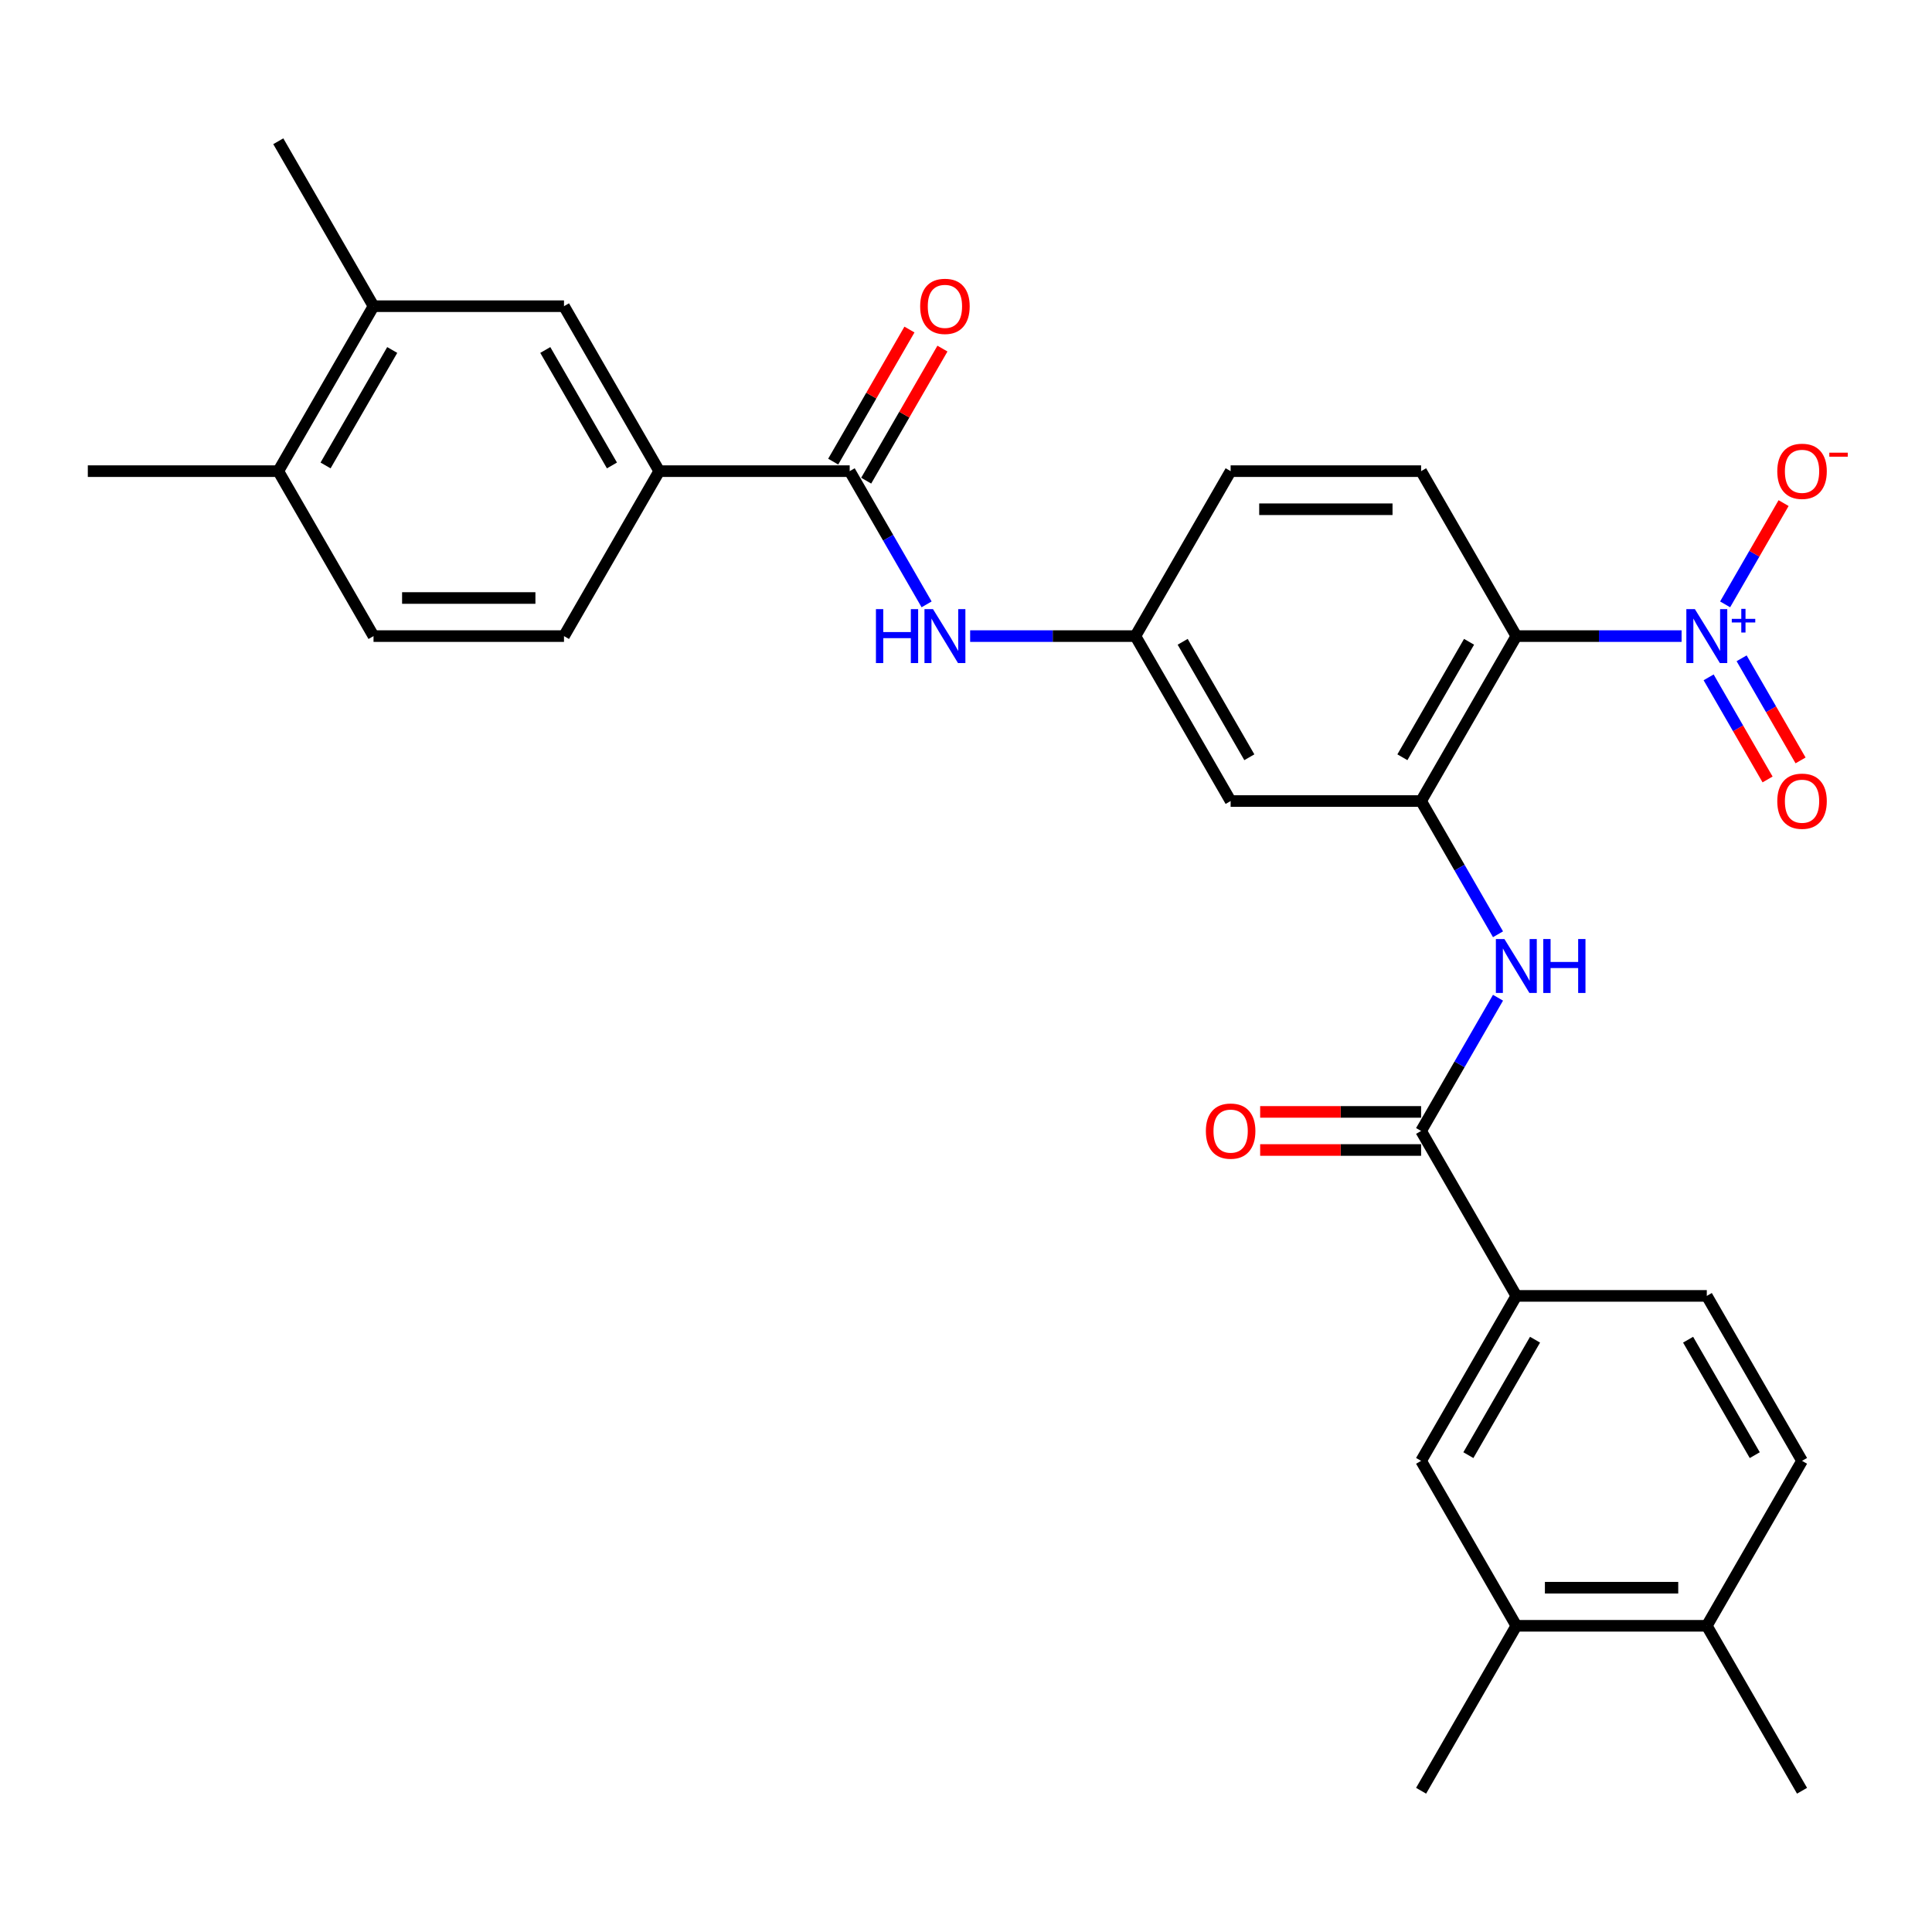<?xml version='1.0' encoding='iso-8859-1'?>
<svg version='1.1' baseProfile='full'
              xmlns='http://www.w3.org/2000/svg'
                      xmlns:rdkit='http://www.rdkit.org/xml'
                      xmlns:xlink='http://www.w3.org/1999/xlink'
                  xml:space='preserve'
width='1000px' height='1000px' viewBox='0 0 1000 1000'>
<!-- END OF HEADER -->
<rect style='opacity:1.0;fill:#FFFFFF;stroke:none' width='1000' height='1000' x='0' y='0'> </rect>
<path class='bond-0' d='M 870.386,329.243 L 827.619,329.243' style='fill:none;fill-rule:evenodd;stroke:#0000FF;stroke-width:6px;stroke-linecap:butt;stroke-linejoin:miter;stroke-opacity:1' />
<path class='bond-0' d='M 827.619,329.243 L 784.852,329.243' style='fill:none;fill-rule:evenodd;stroke:#000000;stroke-width:6px;stroke-linecap:butt;stroke-linejoin:miter;stroke-opacity:1' />
<path class='bond-12' d='M 892.921,312.819 L 908.051,286.613' style='fill:none;fill-rule:evenodd;stroke:#0000FF;stroke-width:6px;stroke-linecap:butt;stroke-linejoin:miter;stroke-opacity:1' />
<path class='bond-12' d='M 908.051,286.613 L 923.181,260.407' style='fill:none;fill-rule:evenodd;stroke:#FF0000;stroke-width:6px;stroke-linecap:butt;stroke-linejoin:miter;stroke-opacity:1' />
<path class='bond-15' d='M 884.383,350.597 L 899.638,377.02' style='fill:none;fill-rule:evenodd;stroke:#0000FF;stroke-width:6px;stroke-linecap:butt;stroke-linejoin:miter;stroke-opacity:1' />
<path class='bond-15' d='M 899.638,377.02 L 914.894,403.443' style='fill:none;fill-rule:evenodd;stroke:#FF0000;stroke-width:6px;stroke-linecap:butt;stroke-linejoin:miter;stroke-opacity:1' />
<path class='bond-15' d='M 901.459,340.739 L 916.714,367.161' style='fill:none;fill-rule:evenodd;stroke:#0000FF;stroke-width:6px;stroke-linecap:butt;stroke-linejoin:miter;stroke-opacity:1' />
<path class='bond-15' d='M 916.714,367.161 L 931.969,393.584' style='fill:none;fill-rule:evenodd;stroke:#FF0000;stroke-width:6px;stroke-linecap:butt;stroke-linejoin:miter;stroke-opacity:1' />
<path class='bond-1' d='M 784.852,329.243 L 735.559,414.622' style='fill:none;fill-rule:evenodd;stroke:#000000;stroke-width:6px;stroke-linecap:butt;stroke-linejoin:miter;stroke-opacity:1' />
<path class='bond-1' d='M 760.382,332.192 L 725.877,391.956' style='fill:none;fill-rule:evenodd;stroke:#000000;stroke-width:6px;stroke-linecap:butt;stroke-linejoin:miter;stroke-opacity:1' />
<path class='bond-9' d='M 784.852,329.243 L 735.559,243.865' style='fill:none;fill-rule:evenodd;stroke:#000000;stroke-width:6px;stroke-linecap:butt;stroke-linejoin:miter;stroke-opacity:1' />
<path class='bond-3' d='M 735.559,414.622 L 755.464,449.099' style='fill:none;fill-rule:evenodd;stroke:#000000;stroke-width:6px;stroke-linecap:butt;stroke-linejoin:miter;stroke-opacity:1' />
<path class='bond-3' d='M 755.464,449.099 L 775.369,483.576' style='fill:none;fill-rule:evenodd;stroke:#0000FF;stroke-width:6px;stroke-linecap:butt;stroke-linejoin:miter;stroke-opacity:1' />
<path class='bond-8' d='M 735.559,414.622 L 636.973,414.622' style='fill:none;fill-rule:evenodd;stroke:#000000;stroke-width:6px;stroke-linecap:butt;stroke-linejoin:miter;stroke-opacity:1' />
<path class='bond-2' d='M 735.559,585.378 L 755.464,550.901' style='fill:none;fill-rule:evenodd;stroke:#000000;stroke-width:6px;stroke-linecap:butt;stroke-linejoin:miter;stroke-opacity:1' />
<path class='bond-2' d='M 755.464,550.901 L 775.369,516.424' style='fill:none;fill-rule:evenodd;stroke:#0000FF;stroke-width:6px;stroke-linecap:butt;stroke-linejoin:miter;stroke-opacity:1' />
<path class='bond-6' d='M 735.559,585.378 L 784.852,670.757' style='fill:none;fill-rule:evenodd;stroke:#000000;stroke-width:6px;stroke-linecap:butt;stroke-linejoin:miter;stroke-opacity:1' />
<path class='bond-17' d='M 735.559,575.52 L 693.906,575.52' style='fill:none;fill-rule:evenodd;stroke:#000000;stroke-width:6px;stroke-linecap:butt;stroke-linejoin:miter;stroke-opacity:1' />
<path class='bond-17' d='M 693.906,575.52 L 652.253,575.52' style='fill:none;fill-rule:evenodd;stroke:#FF0000;stroke-width:6px;stroke-linecap:butt;stroke-linejoin:miter;stroke-opacity:1' />
<path class='bond-17' d='M 735.559,595.237 L 693.906,595.237' style='fill:none;fill-rule:evenodd;stroke:#000000;stroke-width:6px;stroke-linecap:butt;stroke-linejoin:miter;stroke-opacity:1' />
<path class='bond-17' d='M 693.906,595.237 L 652.253,595.237' style='fill:none;fill-rule:evenodd;stroke:#FF0000;stroke-width:6px;stroke-linecap:butt;stroke-linejoin:miter;stroke-opacity:1' />
<path class='bond-4' d='M 439.8,243.865 L 459.705,278.342' style='fill:none;fill-rule:evenodd;stroke:#000000;stroke-width:6px;stroke-linecap:butt;stroke-linejoin:miter;stroke-opacity:1' />
<path class='bond-4' d='M 459.705,278.342 L 479.61,312.819' style='fill:none;fill-rule:evenodd;stroke:#0000FF;stroke-width:6px;stroke-linecap:butt;stroke-linejoin:miter;stroke-opacity:1' />
<path class='bond-7' d='M 439.8,243.865 L 341.214,243.865' style='fill:none;fill-rule:evenodd;stroke:#000000;stroke-width:6px;stroke-linecap:butt;stroke-linejoin:miter;stroke-opacity:1' />
<path class='bond-18' d='M 448.338,248.795 L 468.072,214.613' style='fill:none;fill-rule:evenodd;stroke:#000000;stroke-width:6px;stroke-linecap:butt;stroke-linejoin:miter;stroke-opacity:1' />
<path class='bond-18' d='M 468.072,214.613 L 487.807,180.432' style='fill:none;fill-rule:evenodd;stroke:#FF0000;stroke-width:6px;stroke-linecap:butt;stroke-linejoin:miter;stroke-opacity:1' />
<path class='bond-18' d='M 431.262,238.936 L 450.997,204.755' style='fill:none;fill-rule:evenodd;stroke:#000000;stroke-width:6px;stroke-linecap:butt;stroke-linejoin:miter;stroke-opacity:1' />
<path class='bond-18' d='M 450.997,204.755 L 470.731,170.574' style='fill:none;fill-rule:evenodd;stroke:#FF0000;stroke-width:6px;stroke-linecap:butt;stroke-linejoin:miter;stroke-opacity:1' />
<path class='bond-5' d='M 502.146,329.243 L 544.913,329.243' style='fill:none;fill-rule:evenodd;stroke:#0000FF;stroke-width:6px;stroke-linecap:butt;stroke-linejoin:miter;stroke-opacity:1' />
<path class='bond-5' d='M 544.913,329.243 L 587.679,329.243' style='fill:none;fill-rule:evenodd;stroke:#000000;stroke-width:6px;stroke-linecap:butt;stroke-linejoin:miter;stroke-opacity:1' />
<path class='bond-10' d='M 784.852,670.757 L 735.559,756.135' style='fill:none;fill-rule:evenodd;stroke:#000000;stroke-width:6px;stroke-linecap:butt;stroke-linejoin:miter;stroke-opacity:1' />
<path class='bond-10' d='M 794.534,693.422 L 760.029,753.187' style='fill:none;fill-rule:evenodd;stroke:#000000;stroke-width:6px;stroke-linecap:butt;stroke-linejoin:miter;stroke-opacity:1' />
<path class='bond-21' d='M 784.852,670.757 L 883.438,670.757' style='fill:none;fill-rule:evenodd;stroke:#000000;stroke-width:6px;stroke-linecap:butt;stroke-linejoin:miter;stroke-opacity:1' />
<path class='bond-11' d='M 341.214,243.865 L 291.92,158.487' style='fill:none;fill-rule:evenodd;stroke:#000000;stroke-width:6px;stroke-linecap:butt;stroke-linejoin:miter;stroke-opacity:1' />
<path class='bond-11' d='M 316.744,240.917 L 282.239,181.152' style='fill:none;fill-rule:evenodd;stroke:#000000;stroke-width:6px;stroke-linecap:butt;stroke-linejoin:miter;stroke-opacity:1' />
<path class='bond-22' d='M 341.214,243.865 L 291.92,329.243' style='fill:none;fill-rule:evenodd;stroke:#000000;stroke-width:6px;stroke-linecap:butt;stroke-linejoin:miter;stroke-opacity:1' />
<path class='bond-30' d='M 636.973,414.622 L 587.679,329.243' style='fill:none;fill-rule:evenodd;stroke:#000000;stroke-width:6px;stroke-linecap:butt;stroke-linejoin:miter;stroke-opacity:1' />
<path class='bond-30' d='M 646.654,391.956 L 612.149,332.192' style='fill:none;fill-rule:evenodd;stroke:#000000;stroke-width:6px;stroke-linecap:butt;stroke-linejoin:miter;stroke-opacity:1' />
<path class='bond-25' d='M 735.559,243.865 L 636.973,243.865' style='fill:none;fill-rule:evenodd;stroke:#000000;stroke-width:6px;stroke-linecap:butt;stroke-linejoin:miter;stroke-opacity:1' />
<path class='bond-25' d='M 720.771,263.582 L 651.76,263.582' style='fill:none;fill-rule:evenodd;stroke:#000000;stroke-width:6px;stroke-linecap:butt;stroke-linejoin:miter;stroke-opacity:1' />
<path class='bond-13' d='M 735.559,756.135 L 784.852,841.513' style='fill:none;fill-rule:evenodd;stroke:#000000;stroke-width:6px;stroke-linecap:butt;stroke-linejoin:miter;stroke-opacity:1' />
<path class='bond-14' d='M 291.92,158.487 L 193.334,158.487' style='fill:none;fill-rule:evenodd;stroke:#000000;stroke-width:6px;stroke-linecap:butt;stroke-linejoin:miter;stroke-opacity:1' />
<path class='bond-26' d='M 784.852,841.513 L 735.559,926.891' style='fill:none;fill-rule:evenodd;stroke:#000000;stroke-width:6px;stroke-linecap:butt;stroke-linejoin:miter;stroke-opacity:1' />
<path class='bond-31' d='M 784.852,841.513 L 883.438,841.513' style='fill:none;fill-rule:evenodd;stroke:#000000;stroke-width:6px;stroke-linecap:butt;stroke-linejoin:miter;stroke-opacity:1' />
<path class='bond-31' d='M 799.64,821.796 L 868.65,821.796' style='fill:none;fill-rule:evenodd;stroke:#000000;stroke-width:6px;stroke-linecap:butt;stroke-linejoin:miter;stroke-opacity:1' />
<path class='bond-27' d='M 193.334,158.487 L 144.041,73.109' style='fill:none;fill-rule:evenodd;stroke:#000000;stroke-width:6px;stroke-linecap:butt;stroke-linejoin:miter;stroke-opacity:1' />
<path class='bond-32' d='M 193.334,158.487 L 144.041,243.865' style='fill:none;fill-rule:evenodd;stroke:#000000;stroke-width:6px;stroke-linecap:butt;stroke-linejoin:miter;stroke-opacity:1' />
<path class='bond-32' d='M 203.016,181.152 L 168.511,240.917' style='fill:none;fill-rule:evenodd;stroke:#000000;stroke-width:6px;stroke-linecap:butt;stroke-linejoin:miter;stroke-opacity:1' />
<path class='bond-16' d='M 587.679,329.243 L 636.973,243.865' style='fill:none;fill-rule:evenodd;stroke:#000000;stroke-width:6px;stroke-linecap:butt;stroke-linejoin:miter;stroke-opacity:1' />
<path class='bond-19' d='M 144.041,243.865 L 193.334,329.243' style='fill:none;fill-rule:evenodd;stroke:#000000;stroke-width:6px;stroke-linecap:butt;stroke-linejoin:miter;stroke-opacity:1' />
<path class='bond-29' d='M 144.041,243.865 L 45.455,243.865' style='fill:none;fill-rule:evenodd;stroke:#000000;stroke-width:6px;stroke-linecap:butt;stroke-linejoin:miter;stroke-opacity:1' />
<path class='bond-20' d='M 883.438,841.513 L 932.732,756.135' style='fill:none;fill-rule:evenodd;stroke:#000000;stroke-width:6px;stroke-linecap:butt;stroke-linejoin:miter;stroke-opacity:1' />
<path class='bond-28' d='M 883.438,841.513 L 932.732,926.891' style='fill:none;fill-rule:evenodd;stroke:#000000;stroke-width:6px;stroke-linecap:butt;stroke-linejoin:miter;stroke-opacity:1' />
<path class='bond-23' d='M 883.438,670.757 L 932.732,756.135' style='fill:none;fill-rule:evenodd;stroke:#000000;stroke-width:6px;stroke-linecap:butt;stroke-linejoin:miter;stroke-opacity:1' />
<path class='bond-23' d='M 873.757,693.422 L 908.262,753.187' style='fill:none;fill-rule:evenodd;stroke:#000000;stroke-width:6px;stroke-linecap:butt;stroke-linejoin:miter;stroke-opacity:1' />
<path class='bond-24' d='M 291.92,329.243 L 193.334,329.243' style='fill:none;fill-rule:evenodd;stroke:#000000;stroke-width:6px;stroke-linecap:butt;stroke-linejoin:miter;stroke-opacity:1' />
<path class='bond-24' d='M 277.132,309.526 L 208.122,309.526' style='fill:none;fill-rule:evenodd;stroke:#000000;stroke-width:6px;stroke-linecap:butt;stroke-linejoin:miter;stroke-opacity:1' />
<path  class='atom-0' d='M 877.267 315.284
L 886.416 330.072
Q 887.323 331.531, 888.782 334.173
Q 890.241 336.815, 890.32 336.973
L 890.32 315.284
L 894.027 315.284
L 894.027 343.203
L 890.201 343.203
L 880.382 327.035
Q 879.239 325.142, 878.016 322.973
Q 876.833 320.804, 876.478 320.134
L 876.478 343.203
L 872.85 343.203
L 872.85 315.284
L 877.267 315.284
' fill='#0000FF'/>
<path  class='atom-0' d='M 896.369 320.316
L 901.288 320.316
L 901.288 315.137
L 903.474 315.137
L 903.474 320.316
L 908.523 320.316
L 908.523 322.19
L 903.474 322.19
L 903.474 327.396
L 901.288 327.396
L 901.288 322.19
L 896.369 322.19
L 896.369 320.316
' fill='#0000FF'/>
<path  class='atom-4' d='M 778.681 486.04
L 787.829 500.828
Q 788.736 502.287, 790.195 504.929
Q 791.655 507.571, 791.733 507.729
L 791.733 486.04
L 795.44 486.04
L 795.44 513.96
L 791.615 513.96
L 781.796 497.792
Q 780.652 495.899, 779.43 493.73
Q 778.247 491.561, 777.892 490.891
L 777.892 513.96
L 774.264 513.96
L 774.264 486.04
L 778.681 486.04
' fill='#0000FF'/>
<path  class='atom-4' d='M 798.792 486.04
L 802.578 486.04
L 802.578 497.91
L 816.853 497.91
L 816.853 486.04
L 820.639 486.04
L 820.639 513.96
L 816.853 513.96
L 816.853 501.065
L 802.578 501.065
L 802.578 513.96
L 798.792 513.96
L 798.792 486.04
' fill='#0000FF'/>
<path  class='atom-6' d='M 453.385 315.284
L 457.171 315.284
L 457.171 327.153
L 471.446 327.153
L 471.446 315.284
L 475.232 315.284
L 475.232 343.203
L 471.446 343.203
L 471.446 330.308
L 457.171 330.308
L 457.171 343.203
L 453.385 343.203
L 453.385 315.284
' fill='#0000FF'/>
<path  class='atom-6' d='M 482.922 315.284
L 492.07 330.072
Q 492.977 331.531, 494.436 334.173
Q 495.896 336.815, 495.974 336.973
L 495.974 315.284
L 499.681 315.284
L 499.681 343.203
L 495.856 343.203
L 486.037 327.035
Q 484.893 325.142, 483.671 322.973
Q 482.488 320.804, 482.133 320.134
L 482.133 343.203
L 478.505 343.203
L 478.505 315.284
L 482.922 315.284
' fill='#0000FF'/>
<path  class='atom-13' d='M 919.915 243.944
Q 919.915 237.24, 923.228 233.494
Q 926.54 229.748, 932.732 229.748
Q 938.923 229.748, 942.235 233.494
Q 945.548 237.24, 945.548 243.944
Q 945.548 250.727, 942.196 254.591
Q 938.844 258.417, 932.732 258.417
Q 926.58 258.417, 923.228 254.591
Q 919.915 250.766, 919.915 243.944
M 932.732 255.262
Q 936.99 255.262, 939.278 252.422
Q 941.604 249.544, 941.604 243.944
Q 941.604 238.463, 939.278 235.702
Q 936.99 232.902, 932.732 232.902
Q 928.473 232.902, 926.146 235.663
Q 923.859 238.423, 923.859 243.944
Q 923.859 249.583, 926.146 252.422
Q 928.473 255.262, 932.732 255.262
' fill='#FF0000'/>
<path  class='atom-13' d='M 946.849 234.305
L 956.401 234.305
L 956.401 236.387
L 946.849 236.387
L 946.849 234.305
' fill='#FF0000'/>
<path  class='atom-16' d='M 919.915 414.701
Q 919.915 407.997, 923.228 404.25
Q 926.54 400.504, 932.732 400.504
Q 938.923 400.504, 942.235 404.25
Q 945.548 407.997, 945.548 414.701
Q 945.548 421.483, 942.196 425.348
Q 938.844 429.173, 932.732 429.173
Q 926.58 429.173, 923.228 425.348
Q 919.915 421.523, 919.915 414.701
M 932.732 426.018
Q 936.99 426.018, 939.278 423.179
Q 941.604 420.3, 941.604 414.701
Q 941.604 409.219, 939.278 406.459
Q 936.99 403.659, 932.732 403.659
Q 928.473 403.659, 926.146 406.419
Q 923.859 409.18, 923.859 414.701
Q 923.859 420.34, 926.146 423.179
Q 928.473 426.018, 932.732 426.018
' fill='#FF0000'/>
<path  class='atom-18' d='M 624.156 585.457
Q 624.156 578.753, 627.469 575.007
Q 630.781 571.261, 636.973 571.261
Q 643.164 571.261, 646.476 575.007
Q 649.789 578.753, 649.789 585.457
Q 649.789 592.24, 646.437 596.104
Q 643.085 599.93, 636.973 599.93
Q 630.821 599.93, 627.469 596.104
Q 624.156 592.279, 624.156 585.457
M 636.973 596.775
Q 641.231 596.775, 643.519 593.936
Q 645.845 591.057, 645.845 585.457
Q 645.845 579.976, 643.519 577.215
Q 641.231 574.415, 636.973 574.415
Q 632.714 574.415, 630.387 577.176
Q 628.1 579.936, 628.1 585.457
Q 628.1 591.096, 630.387 593.936
Q 632.714 596.775, 636.973 596.775
' fill='#FF0000'/>
<path  class='atom-19' d='M 476.277 158.566
Q 476.277 151.862, 479.589 148.116
Q 482.902 144.369, 489.093 144.369
Q 495.284 144.369, 498.597 148.116
Q 501.909 151.862, 501.909 158.566
Q 501.909 165.349, 498.557 169.213
Q 495.205 173.038, 489.093 173.038
Q 482.941 173.038, 479.589 169.213
Q 476.277 165.388, 476.277 158.566
M 489.093 169.883
Q 493.352 169.883, 495.639 167.044
Q 497.966 164.165, 497.966 158.566
Q 497.966 153.084, 495.639 150.324
Q 493.352 147.524, 489.093 147.524
Q 484.834 147.524, 482.507 150.285
Q 480.22 153.045, 480.22 158.566
Q 480.22 164.205, 482.507 167.044
Q 484.834 169.883, 489.093 169.883
' fill='#FF0000'/>
</svg>
